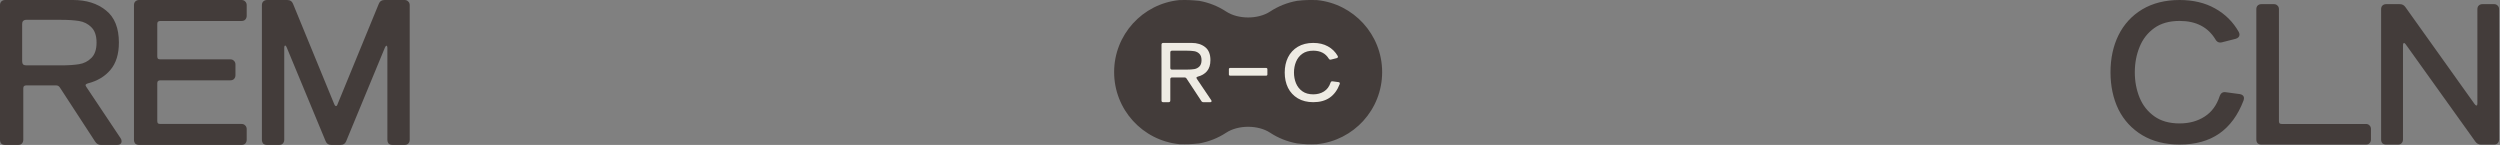 <?xml version="1.0" encoding="UTF-8"?> <svg xmlns="http://www.w3.org/2000/svg" width="276" height="16" viewBox="0 0 276 16" fill="none"><rect x="0" y="0" width="276" height="16" fill="#808080" stroke="none"/><g clip-path="url(#clip0_2007_41)"><path fill-rule="evenodd" clip-rule="evenodd" d="M14.926 15.847L14.933 15.855L14.942 15.863C15.056 15.959 15.2 16 15.364 16H26.662C26.823 16 26.968 15.959 27.071 15.855C27.184 15.741 27.235 15.592 27.235 15.422V14.262C27.235 14.097 27.186 13.952 27.071 13.85C26.97 13.734 26.826 13.684 26.662 13.684H17.683C17.569 13.684 17.489 13.657 17.433 13.614C17.39 13.556 17.363 13.476 17.363 13.36V9.192C17.363 9.068 17.393 8.999 17.432 8.959C17.489 8.902 17.568 8.868 17.683 8.868H25.422C25.583 8.868 25.728 8.827 25.831 8.723C25.944 8.609 25.995 8.46 25.995 8.29V7.13C25.995 6.965 25.946 6.82 25.831 6.718C25.73 6.602 25.586 6.552 25.422 6.552H17.683C17.569 6.552 17.489 6.525 17.433 6.481C17.39 6.425 17.363 6.344 17.363 6.228V2.64C17.363 2.516 17.393 2.447 17.432 2.407C17.489 2.35 17.568 2.316 17.683 2.316H26.662C26.823 2.316 26.968 2.275 27.071 2.171C27.184 2.057 27.235 1.908 27.235 1.738V0.578C27.235 0.413 27.186 0.268 27.071 0.166C26.97 0.05 26.826 0 26.662 0H15.364C15.194 0 15.046 0.052 14.934 0.166C14.831 0.27 14.79 0.415 14.79 0.578V15.422C14.79 15.586 14.831 15.732 14.926 15.847Z" fill="#433C3A"></path><path fill-rule="evenodd" clip-rule="evenodd" d="M10.51 15.641L10.51 15.641C10.66 15.876 10.876 16 11.148 16H12.914C13.053 16 13.181 15.975 13.276 15.906C13.378 15.831 13.424 15.719 13.424 15.594C13.424 15.47 13.389 15.357 13.315 15.261L9.531 9.596C9.498 9.543 9.476 9.5 9.462 9.466C9.447 9.43 9.445 9.412 9.445 9.407C9.445 9.353 9.482 9.274 9.693 9.207C10.735 8.943 11.566 8.452 12.181 7.728C12.816 6.982 13.126 5.969 13.126 4.703C13.126 3.103 12.657 1.907 11.695 1.145C10.746 0.378 9.532 0 8.063 0H0.573C0.404 0 0.256 0.052 0.143 0.166C0.04 0.27 0 0.415 0 0.578V15.422C0 15.586 0.041 15.732 0.135 15.847L0.143 15.855L0.152 15.863C0.265 15.959 0.41 16 0.573 16H1.999C2.16 16 2.305 15.959 2.408 15.855C2.521 15.741 2.572 15.592 2.572 15.422V9.751C2.572 9.627 2.603 9.557 2.642 9.518C2.699 9.46 2.778 9.427 2.893 9.427H6.191C6.372 9.427 6.51 9.503 6.616 9.669L10.51 15.641ZM8.723 7.087C9.262 7.001 9.716 6.772 10.084 6.4C10.467 6.027 10.659 5.462 10.659 4.703C10.659 3.943 10.467 3.378 10.084 3.005C9.716 2.633 9.262 2.404 8.723 2.318C8.198 2.232 7.538 2.189 6.744 2.189H2.893C2.751 2.189 2.637 2.232 2.552 2.318C2.481 2.39 2.446 2.497 2.446 2.64V6.765C2.446 6.908 2.481 7.023 2.552 7.109C2.637 7.18 2.751 7.216 2.893 7.216H6.744C7.538 7.216 8.198 7.173 8.723 7.087Z" fill="#433C3A"></path><path fill-rule="evenodd" clip-rule="evenodd" d="M42.902 15.847L42.909 15.855L42.918 15.863C43.032 15.959 43.177 16 43.34 16H44.659C44.821 16 44.965 15.959 45.068 15.855C45.181 15.741 45.232 15.592 45.232 15.422V0.578C45.232 0.413 45.183 0.268 45.068 0.166C44.967 0.05 44.823 0 44.659 0H42.467C42.315 0 42.178 0.032 42.064 0.106C41.949 0.18 41.868 0.289 41.818 0.424L37.263 11.512L37.261 11.518C37.237 11.599 37.207 11.646 37.179 11.672C37.154 11.696 37.125 11.708 37.084 11.708C37.051 11.708 36.983 11.681 36.902 11.505L32.351 0.424C32.3 0.289 32.219 0.18 32.105 0.106C31.991 0.032 31.853 0 31.701 0H29.488C29.319 0 29.171 0.052 29.058 0.166C28.955 0.27 28.915 0.415 28.915 0.578V15.422C28.915 15.586 28.956 15.732 29.05 15.847L29.058 15.855L29.066 15.863C29.18 15.959 29.325 16 29.488 16H30.807C30.969 16 31.113 15.959 31.216 15.855C31.329 15.741 31.381 15.592 31.381 15.422V5.283C31.381 5.162 31.402 5.103 31.419 5.079L31.423 5.074L31.427 5.068C31.451 5.027 31.47 5.023 31.488 5.023C31.494 5.023 31.512 5.025 31.542 5.055C31.573 5.087 31.61 5.141 31.649 5.226L35.945 15.576C35.996 15.711 36.077 15.82 36.191 15.894C36.305 15.968 36.442 16 36.595 16H37.574C37.726 16 37.863 15.968 37.977 15.894C38.092 15.82 38.172 15.711 38.223 15.576L42.498 5.247C42.579 5.071 42.647 5.044 42.68 5.044L42.681 5.044L42.682 5.045C42.682 5.045 42.684 5.046 42.686 5.047C42.693 5.052 42.705 5.064 42.721 5.09L42.724 5.095L42.728 5.101C42.747 5.126 42.767 5.18 42.767 5.283V15.422C42.767 15.586 42.807 15.732 42.902 15.847Z" fill="#433C3A"></path><path fill-rule="evenodd" clip-rule="evenodd" d="M130.195 15.916L130.191 15.915C126.153 15.513 123 12.106 123 7.962C123 3.824 126.146 0.42 130.177 0.011L130.181 0.011L130.186 0.011C131.061 -0.017 131.54 0.009 132.378 0.09L132.383 0.091L132.388 0.091C133.475 0.283 134.487 0.694 135.375 1.278C136.031 1.708 136.909 1.928 137.795 1.928C138.68 1.928 139.559 1.708 140.214 1.278C141.102 0.694 142.114 0.283 143.201 0.091L143.205 0.091L143.209 0.09C144.083 -0.012 144.561 -0.008 145.401 0.01L145.406 0.011L145.411 0.011C149.443 0.419 152.589 3.823 152.589 7.962C152.589 12.106 149.437 15.512 145.4 15.915L145.396 15.915L145.393 15.916C144.514 15.953 144.029 15.927 143.203 15.834L143.199 15.833L143.195 15.832C142.11 15.64 141.101 15.23 140.214 14.647C139.559 14.217 138.68 13.997 137.795 13.997C136.909 13.997 136.031 14.217 135.375 14.647C134.489 15.23 133.479 15.64 132.394 15.832L132.39 15.833L132.385 15.834C131.55 15.921 131.07 15.938 130.2 15.916L130.195 15.916Z" fill="#433C3A"></path><path d="M144.984 11.28C144.326 11.28 143.758 11.139 143.279 10.857C142.806 10.574 142.445 10.187 142.197 9.697C141.955 9.201 141.833 8.638 141.833 8.009C141.833 7.38 141.955 6.821 142.197 6.33C142.445 5.834 142.806 5.445 143.279 5.162C143.758 4.879 144.326 4.738 144.984 4.738C145.607 4.738 146.146 4.865 146.602 5.119C147.064 5.372 147.424 5.727 147.684 6.183C147.701 6.218 147.71 6.249 147.71 6.278C147.71 6.342 147.667 6.388 147.58 6.417L146.931 6.581C146.914 6.587 146.893 6.59 146.87 6.59C146.795 6.59 146.738 6.552 146.697 6.477C146.34 5.889 145.768 5.595 144.984 5.595C144.499 5.595 144.098 5.707 143.781 5.932C143.463 6.157 143.23 6.454 143.08 6.823C142.93 7.187 142.855 7.582 142.855 8.009C142.855 8.436 142.93 8.831 143.08 9.195C143.23 9.558 143.463 9.853 143.781 10.078C144.098 10.303 144.499 10.415 144.984 10.415C145.439 10.415 145.835 10.308 146.169 10.095C146.51 9.881 146.752 9.555 146.896 9.117C146.937 9.007 147.009 8.961 147.113 8.978L147.77 9.065C147.869 9.082 147.918 9.128 147.918 9.203C147.918 9.215 147.912 9.244 147.9 9.29C147.646 9.954 147.277 10.453 146.792 10.787C146.314 11.116 145.711 11.28 144.984 11.28Z" fill="#EEEBE3"></path><path d="M132.229 8.461C132.134 8.491 132.086 8.535 132.086 8.595C132.086 8.619 132.101 8.654 132.131 8.702L133.72 11.059C133.744 11.089 133.756 11.125 133.756 11.166C133.756 11.244 133.702 11.282 133.595 11.282H132.854C132.759 11.282 132.685 11.241 132.631 11.157L130.997 8.675C130.943 8.592 130.869 8.55 130.774 8.55H129.39C129.33 8.55 129.283 8.568 129.247 8.604C129.217 8.634 129.202 8.678 129.202 8.738V11.095C129.202 11.154 129.185 11.202 129.149 11.238C129.119 11.267 129.074 11.282 129.015 11.282H128.417C128.357 11.282 128.31 11.267 128.274 11.238C128.244 11.202 128.229 11.154 128.229 11.095V4.925C128.229 4.866 128.244 4.821 128.274 4.791C128.31 4.756 128.357 4.738 128.417 4.738H131.56C132.167 4.738 132.664 4.893 133.051 5.202C133.437 5.506 133.631 5.985 133.631 6.64C133.631 7.157 133.503 7.565 133.247 7.863C132.997 8.154 132.658 8.354 132.229 8.461ZM129.39 5.595C129.33 5.595 129.283 5.613 129.247 5.648C129.217 5.678 129.202 5.723 129.202 5.782V7.497C129.202 7.556 129.217 7.604 129.247 7.64C129.283 7.669 129.33 7.684 129.39 7.684H131.006C131.339 7.684 131.616 7.666 131.836 7.631C132.063 7.595 132.253 7.5 132.408 7.345C132.568 7.19 132.649 6.955 132.649 6.64C132.649 6.324 132.568 6.089 132.408 5.934C132.253 5.779 132.063 5.684 131.836 5.648C131.616 5.613 131.339 5.595 131.006 5.595H129.39Z" fill="#EEEBE3"></path><path d="M135.797 8.353C135.726 8.353 135.669 8.296 135.669 8.226V7.631C135.669 7.56 135.726 7.503 135.797 7.503H139.793C139.863 7.503 139.92 7.56 139.92 7.631V8.226C139.92 8.296 139.863 8.353 139.793 8.353H135.797Z" fill="#EEEBE3"></path><path fill-rule="evenodd" clip-rule="evenodd" d="M273.199 11.494L273.198 11.492L265.556 0.783L265.555 0.782C265.408 0.568 265.197 0.458 264.937 0.458H263.433C263.268 0.458 263.124 0.509 263.014 0.62C262.913 0.721 262.874 0.863 262.874 1.021V15.393C262.874 15.553 262.914 15.695 263.006 15.807L263.014 15.816L263.022 15.823C263.133 15.916 263.274 15.957 263.433 15.957H264.731C264.888 15.957 265.029 15.917 265.13 15.815C265.24 15.704 265.29 15.559 265.29 15.393V5.015C265.29 4.907 265.307 4.838 265.33 4.795C265.365 4.753 265.392 4.746 265.411 4.746C265.442 4.746 265.506 4.77 265.595 4.9L273.279 15.631L273.28 15.632C273.427 15.847 273.638 15.957 273.898 15.957H275.34C275.497 15.957 275.638 15.917 275.739 15.815C275.849 15.704 275.899 15.559 275.899 15.393V1.021C275.899 0.861 275.852 0.719 275.739 0.62C275.64 0.506 275.5 0.458 275.34 0.458H274.063C273.898 0.458 273.754 0.509 273.644 0.62C273.543 0.721 273.504 0.863 273.504 1.021V11.4C273.504 11.508 273.487 11.578 273.464 11.62C273.447 11.64 273.43 11.648 273.404 11.648C273.354 11.648 273.284 11.617 273.199 11.494Z" fill="#433C3A"></path><path fill-rule="evenodd" clip-rule="evenodd" d="M249.23 15.807L249.238 15.816L249.247 15.823C249.357 15.916 249.499 15.957 249.657 15.957H261.194C261.351 15.957 261.492 15.917 261.592 15.815C261.702 15.704 261.753 15.559 261.753 15.393V14.249C261.753 14.089 261.705 13.947 261.593 13.848C261.494 13.734 261.353 13.686 261.194 13.686H251.903C251.793 13.686 251.717 13.66 251.663 13.619C251.622 13.564 251.596 13.487 251.596 13.376V1.021C251.596 0.861 251.549 0.719 251.436 0.62C251.338 0.506 251.197 0.458 251.038 0.458H249.657C249.493 0.458 249.348 0.509 249.238 0.62C249.138 0.721 249.098 0.863 249.098 1.021V15.393C249.098 15.553 249.138 15.695 249.23 15.807Z" fill="#433C3A"></path><path fill-rule="evenodd" clip-rule="evenodd" d="M236.502 14.921C235.355 14.23 234.48 13.284 233.879 12.086L233.878 12.084C233.292 10.874 233 9.504 233 7.978C233 6.452 233.292 5.09 233.878 3.893C234.479 2.68 235.355 1.727 236.502 1.036C237.664 0.344 239.041 0 240.625 0C242.125 0 243.432 0.308 244.539 0.93C245.658 1.55 246.533 2.419 247.162 3.533L247.164 3.536L247.165 3.539C247.213 3.634 247.24 3.73 247.24 3.824C247.24 3.932 247.203 4.029 247.129 4.108C247.059 4.184 246.96 4.238 246.845 4.276L246.841 4.278L245.295 4.673C245.24 4.691 245.179 4.698 245.116 4.698C244.884 4.698 244.709 4.577 244.594 4.365C243.769 2.998 242.454 2.31 240.625 2.31C239.491 2.31 238.564 2.575 237.835 3.096C237.1 3.622 236.558 4.316 236.21 5.18L236.21 5.181C235.859 6.037 235.683 6.969 235.683 7.978C235.683 8.988 235.859 9.92 236.21 10.776C236.558 11.627 237.099 12.313 237.835 12.839C238.564 13.361 239.491 13.626 240.625 13.626C241.689 13.626 242.606 13.375 243.379 12.878L243.38 12.877C244.162 12.383 244.722 11.627 245.058 10.598L245.059 10.593C245.113 10.445 245.194 10.325 245.31 10.25C245.428 10.174 245.565 10.155 245.711 10.179L247.28 10.388C247.411 10.411 247.525 10.456 247.608 10.535C247.694 10.617 247.735 10.724 247.735 10.845C247.735 10.873 247.729 10.908 247.722 10.942C247.715 10.98 247.704 11.027 247.69 11.083L247.688 11.091L247.685 11.098C247.074 12.709 246.181 13.93 245.002 14.75C243.837 15.557 242.375 15.957 240.625 15.957C239.041 15.957 237.664 15.613 236.502 14.921Z" fill="#433C3A"></path></g><defs><clipPath id="clip0_2007_41"><rect width="276" height="16" fill="white"></rect></clipPath></defs></svg> 